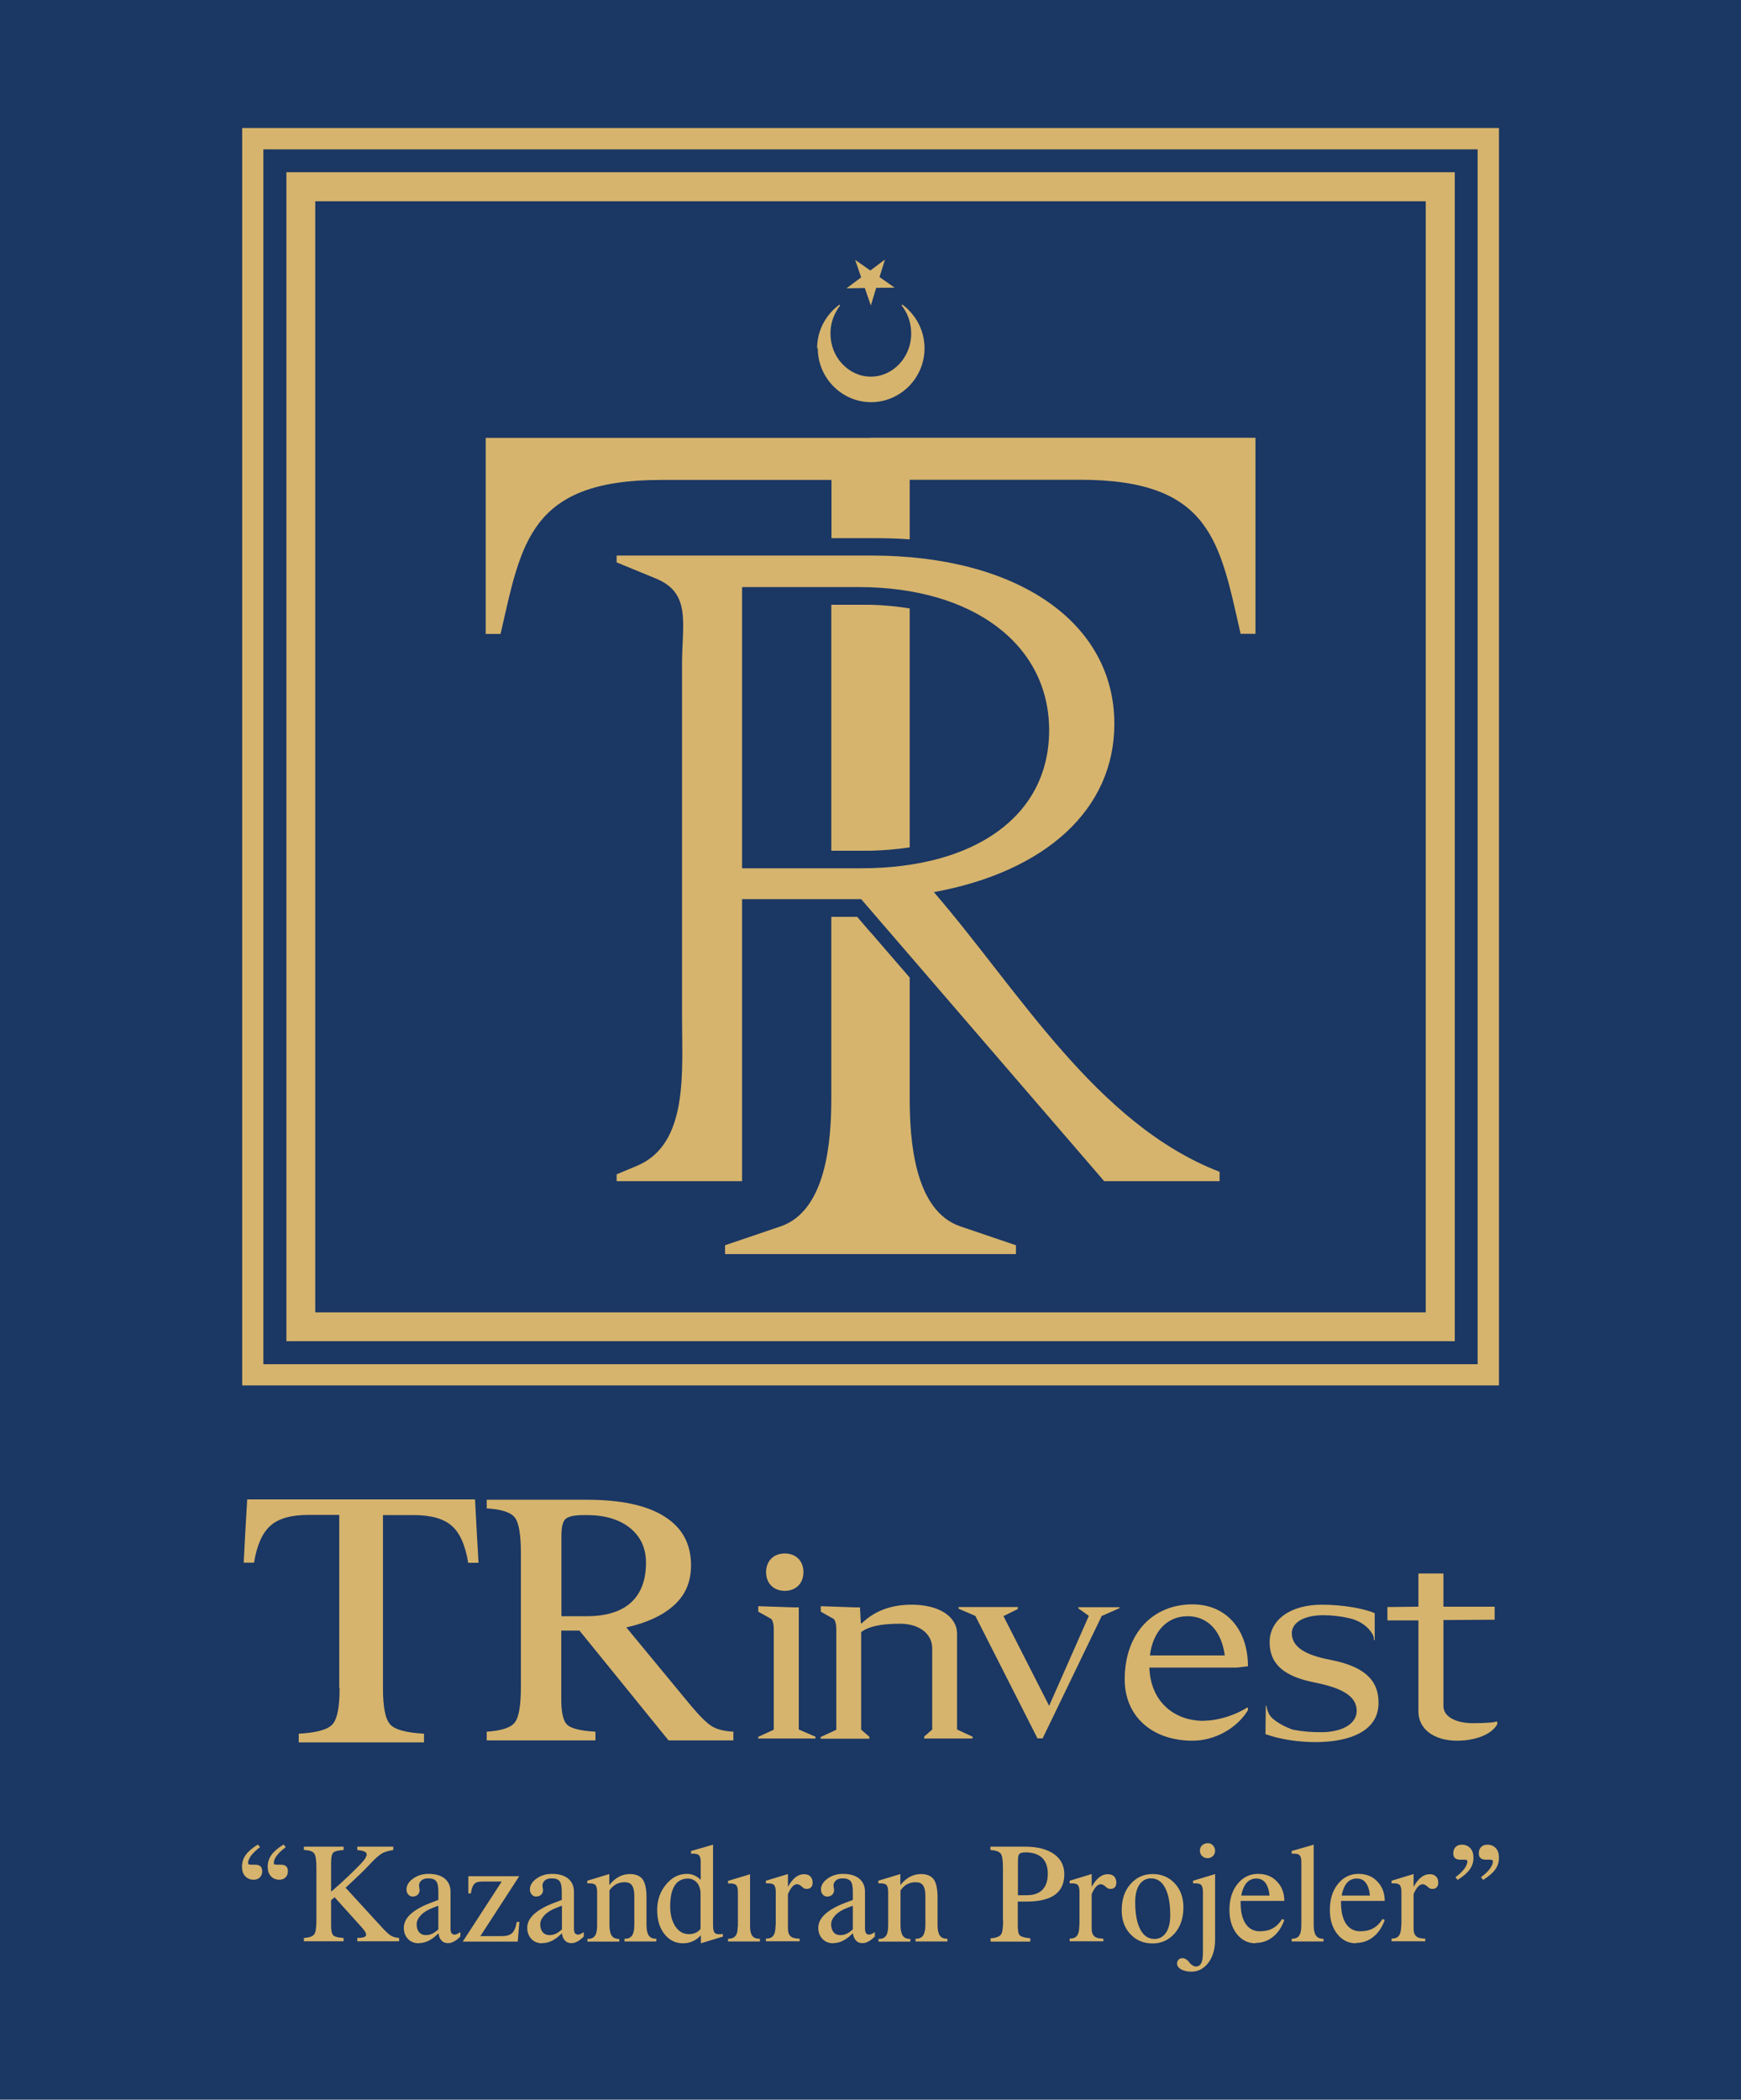<?xml version="1.0" encoding="UTF-8"?><svg id="Layer_2" xmlns="http://www.w3.org/2000/svg" viewBox="0 0 104.38 125.82"><defs><style>.cls-1{fill-rule:evenodd;}.cls-1,.cls-2,.cls-3{stroke-width:0px;}.cls-1,.cls-3{fill:#d6b46d;}.cls-2{fill:#1b3763;}</style></defs><g id="Layer_1-2"><rect class="cls-2" width="104.38" height="125.82"/><path class="cls-1" d="M14.52,7.67v75.35h75.35V7.67H14.52ZM15.79,81.75V8.95h72.8v72.8H15.79Z"/><path class="cls-1" d="M18.9,78.64V12.06h66.58v66.58H18.9ZM17.17,10.32v70.05h70.05V10.32H17.17Z"/><path class="cls-1" d="M44.49,52.02v-16.84h6.99c6.83,0,11.42,3.42,11.42,8.58s-4.48,8.27-11.27,8.27h-7.14ZM36.97,33.7l2.36.97c2.13.88,1.56,2.68,1.56,5.15v21.08c0,3.32.41,7.66-2.7,8.96l-1.22.51v.41h7.52v-16.9h7.14l14.57,16.9h6.92v-.56c-7.39-2.85-12.04-10.87-17.13-16.76,6.67-1.22,10.82-4.94,10.82-10.08,0-6.08-5.8-10.09-14.57-10.09h-15.27v.41Z"/><path class="cls-1" d="M49.84,36.22v14.76h2.35c.76-.02,1.55-.08,2.35-.2v-14.32c-.79-.13-1.58-.2-2.35-.22h0s-2.35,0-2.35,0ZM52.19,55.87l-.8-.93h-1.55v10.9c0,2.5-.29,6.71-3.04,7.65l-3.33,1.13v.53h17.44v-.53l-3.33-1.13c-2.75-.93-3.04-5.14-3.04-7.65v-7.26l-2.35-2.72ZM52.19,26.24h-23.07v11.75h.89c1.25-5.44,1.73-9.23,9.61-9.23h10.23v3.49h2.64c.68,0,1.37.02,2.05.07v-3.57h10.23c7.88,0,8.36,3.78,9.61,9.23h.89v-11.75h-23.07Z"/><path class="cls-1" d="M48.99,20.87h0c0-.53.13-1.04.36-1.48.04-.07.08-.14.12-.21.22-.35.5-.66.84-.91.03-.02.07.02.05.05h0c-.05.06-.1.13-.14.2-.04.07-.09.14-.12.21-.2.37-.31.8-.31,1.26,0,.71.27,1.36.71,1.82.44.47,1.04.76,1.71.76h0c.67,0,1.27-.29,1.71-.76.44-.47.71-1.11.71-1.82h0c0-.32-.05-.62-.15-.91-.02-.05-.03-.09-.05-.14-.1-.23-.22-.44-.37-.63-.02-.03.02-.07.05-.05h0c.11.08.22.17.32.27.1.1.19.2.28.31.45.55.72,1.26.72,2.03h0c0,.89-.36,1.69-.94,2.28-.58.58-1.38.95-2.26.95h0c-.88,0-1.68-.36-2.26-.95-.58-.58-.94-1.39-.94-2.28h0Z"/><polygon class="cls-1" points="50.75 17.28 51.63 16.62 51.27 15.57 52.18 16.21 53.06 15.55 52.73 16.6 53.64 17.24 52.53 17.25 52.21 18.31 51.85 17.26 50.75 17.28"/><path class="cls-3" d="M83.18,96.31v.79h1.86v5.46c0,1.05.93,1.75,2.32,1.75,1.15,0,2.13-.41,2.42-1.02l-.04-.15c-.03.07-.6.12-1.42.12-1.06,0-1.78-.4-1.78-1.02v-5.16l3.07-.02v-.78h-3.07v-1.99h-1.5v1.99l-1.86.02"/><path class="cls-3" d="M68.94,99.2c.18-1.43,1.03-2.35,2.26-2.35s2.04.91,2.23,2.35h-4.49ZM72.18,103.12c-1.91,0-3.21-1.27-3.27-3.19h5.24l.67-.08c0-2.23-1.33-3.71-3.32-3.71-2.44,0-4.07,1.8-4.07,4.49,0,2.21,1.63,3.68,4.07,3.68,1.33,0,2.66-.74,3.32-1.83v-.15h-.06c-.72.46-1.75.78-2.57.78Z"/><path class="cls-3" d="M58.48,96.84l3.63,7.15.09.18h.31l3.55-7.35s.02,0,.03,0l1.02-.45s.02-.03.02-.06h-2.48v.07l.63.45-2.38,5.39-2.74-5.38h.01l.85-.42v-.12h-3.55v.1l1,.43h0Z"/><path class="cls-3" d="M58.31,104.17v-.1l-.93-.43v-5.73c0-1.05-1.09-1.75-2.72-1.75-1.37,0-2.31.45-3.02,1.14v-.04s-.03,0-.03,0c-.02-.39-.05-.94-.05-.94h-.3l-2.05-.07v.33l.75.42c.11.06.17.29.18.58v6.08h-.01l-.93.43v.1h2.92v-.12l-.49-.42v-5.85c.41-.31,1.11-.5,2.33-.5,1.15,0,1.93.6,1.93,1.48v4.86l-.48.42v.12h2.9"/><path class="cls-3" d="M47.05,95.33c.67,0,1.12-.45,1.12-1.12s-.45-1.12-1.12-1.12-1.12.45-1.12,1.12.45,1.12,1.12,1.12"/><path class="cls-3" d="M48.89,104.17v-.1l-1-.43v-7.32h-.3l-2.13-.07h0v.33l.74.41c.12.06.19.33.19.64v6.02l-.93.43v.1h3.43"/><path class="cls-1" d="M77.58,103.67c-.47-.14-1.27-.55-1.48-.93-.09-.17-.15-.35-.18-.54h-.03l-.02,1.73h.05c1.88.7,6.73.97,6.73-1.89,0-1.46-.99-2.21-2.91-2.58-1.5-.29-2.29-.77-2.29-1.6,0-.64.75-1.07,1.88-1.07.51,0,1.06.06,1.57.18h0c.66.15,1.23.57,1.44,1.07.03.07.03.15.03.24.02,0,.05,0,.02,0h.03v-1.61c-.62-.28-1.92-.51-3.17-.51-1.88,0-3.13.9-3.13,2.25s.92,2.06,2.69,2.41c1.67.33,2.53.83,2.53,1.7,0,.77-.86,1.28-2.13,1.28-.55,0-1.06-.03-1.62-.14"/><path class="cls-3" d="M20.34,101.16v-10.38h-1.85c-1.03,0-1.78.21-2.27.64-.49.43-.82,1.17-.99,2.22h-.62l.1-1.89.11-1.9h13.66l.1,1.89.11,1.91h-.62c-.17-1.05-.5-1.8-.99-2.22-.49-.43-1.25-.64-2.27-.64h-1.85v10.38c0,1.12.14,1.84.43,2.16.28.32.96.5,2.03.56v.52h-7.51v-.52c1.07-.06,1.74-.24,2.03-.57.28-.31.42-1.03.42-2.16Z"/><path class="cls-3" d="M31.23,101.08v-8c0-1.11-.12-1.83-.36-2.14-.24-.31-.8-.5-1.69-.55v-.52h5.98c2.05,0,3.61.33,4.67,1,1.07.67,1.6,1.64,1.6,2.93s-.56,2.19-1.67,2.88c-.61.37-1.35.65-2.21.84l3.89,4.71c.54.64.95,1.04,1.25,1.22.29.18.72.29,1.28.32v.52h-3.89l-5.34-6.58h-1.09v4.13c0,.79.12,1.3.36,1.52.24.22.8.36,1.69.41v.52h-6.52v-.52c.89-.06,1.45-.24,1.69-.56.24-.31.36-1.02.36-2.14ZM33.66,96.85h1.51c1.16,0,2.05-.27,2.65-.81.6-.54.91-1.34.91-2.39,0-.88-.32-1.57-.96-2.09-.64-.51-1.5-.77-2.6-.77h-.18c-.55,0-.91.08-1.08.23s-.25.49-.25,1v4.82Z"/><path class="cls-3" d="M15.72,112.13c0,.16-.05.28-.14.37-.09.09-.21.14-.37.14-.21,0-.38-.07-.51-.21-.13-.14-.19-.33-.19-.57,0-.26.07-.49.22-.7.15-.21.39-.42.73-.63l.13.16c-.43.32-.67.62-.71.88-.01.07,0,.11.02.14.03.02.08.03.17.03h.19c.16,0,.27.02.35.09.07.07.11.17.11.3ZM17.26,112.13c0,.16-.05.28-.14.37s-.21.14-.37.14c-.21,0-.38-.07-.51-.21-.13-.14-.19-.33-.19-.57,0-.26.07-.49.22-.7.15-.21.39-.42.73-.63l.13.16c-.43.32-.67.62-.71.88-.01.07,0,.11.02.14.03.02.08.03.17.03h.19c.16,0,.27.02.35.09s.11.17.11.3Z"/><path class="cls-3" d="M18.97,115.07v-3.15c0-.44-.04-.72-.13-.85s-.29-.2-.62-.21v-.2h2.38v.2c-.32.02-.53.07-.62.16-.09.09-.13.29-.13.6v1.74c.32-.27.65-.57,1-.9.28-.27.54-.52.77-.76.27-.28.39-.49.36-.61-.03-.13-.22-.2-.56-.23v-.2h2.16v.2c-.31.05-.54.12-.69.21-.15.09-.36.27-.63.55-.32.35-.69.71-1.11,1.1l-.43.4,2.2,2.4c.23.25.41.41.53.48.12.07.28.11.48.13v.2h-2.51v-.2c.3,0,.48-.05.52-.14.04-.09-.03-.25-.23-.47l-1.65-1.83-.21.18v1.5c0,.31.04.51.13.6.09.09.29.14.62.16v.2h-2.38v-.2c.32-.02.53-.09.62-.22.09-.12.13-.4.13-.85Z"/><path class="cls-3" d="M25.11,116.45c-.27,0-.49-.09-.65-.26s-.25-.39-.25-.66c0-.3.13-.57.4-.82.27-.25.67-.48,1.2-.68l.47-.18v-.49c0-.31-.04-.52-.13-.63-.09-.12-.25-.17-.48-.17-.19,0-.34.05-.44.16-.1.11-.13.25-.09.42.04.14.01.27-.06.36s-.19.15-.34.15c-.1,0-.19-.04-.26-.12-.07-.08-.11-.18-.11-.3,0-.25.13-.47.4-.66s.57-.28.92-.28c.41,0,.74.09.97.28.23.19.35.45.35.79v2.21c0,.12.02.21.06.27.04.06.1.09.18.09.05,0,.1-.01.16-.04s.12-.06.19-.11v.26c-.13.14-.26.24-.38.3-.12.07-.24.1-.36.1-.19,0-.34-.07-.44-.22-.07-.09-.11-.22-.13-.37-.15.14-.28.26-.41.34-.25.17-.51.25-.78.25ZM26.27,114.2l-.31.12c-.31.12-.55.26-.72.44s-.26.36-.26.55c0,.2.05.36.15.48.1.11.23.17.41.17s.34-.05.51-.16c.07-.05.15-.11.23-.18v-1.4Z"/><path class="cls-3" d="M27.75,116.34l2.33-3.59h-1.17c-.23,0-.39.05-.48.15-.09.1-.16.28-.2.56h-.15v-1.03h3.05s-2.33,3.59-2.33,3.59h1.29c.28,0,.49-.06.62-.19.13-.13.22-.35.27-.66h.16l-.05.59-.05.59h-3.29Z"/><path class="cls-3" d="M32.51,116.45c-.27,0-.49-.09-.65-.26s-.25-.39-.25-.66c0-.3.13-.57.4-.82.27-.25.67-.48,1.2-.68l.47-.18v-.49c0-.31-.04-.52-.13-.63-.09-.12-.25-.17-.48-.17-.19,0-.34.05-.44.16-.1.11-.13.25-.09.42.04.14.01.27-.06.36s-.19.15-.34.15c-.1,0-.19-.04-.26-.12-.07-.08-.11-.18-.11-.3,0-.25.13-.47.4-.66s.57-.28.92-.28c.41,0,.74.09.97.28.23.19.35.45.35.79v2.21c0,.12.02.21.06.27.04.06.1.09.18.09.05,0,.1-.01.16-.04s.12-.06.19-.11v.26c-.13.14-.26.24-.38.3-.12.07-.24.1-.36.1-.19,0-.34-.07-.44-.22-.07-.09-.11-.22-.13-.37-.15.14-.28.26-.41.34-.25.17-.51.25-.78.25ZM33.68,114.2l-.31.12c-.31.12-.55.26-.72.44s-.26.36-.26.55c0,.2.05.36.15.48.1.11.23.17.41.17s.34-.05.51-.16c.07-.05.15-.11.23-.18v-1.4Z"/><path class="cls-3" d="M35.8,115.35v-1.98c0-.22-.04-.36-.12-.43-.08-.07-.23-.09-.47-.08v-.16l.66-.2.66-.2v.66c.35-.44.77-.66,1.24-.66.35,0,.6.11.76.32.15.21.23.57.23,1.06v1.68c0,.29.05.5.14.63.09.13.24.19.45.19v.16h-1.91v-.16c.21,0,.36-.06.45-.19.09-.13.14-.34.14-.63v-1.77c0-.28-.05-.48-.14-.61-.09-.13-.24-.19-.44-.19-.38,0-.68.16-.91.49h0v2.09c0,.29.05.5.14.63.09.13.24.19.45.19v.16h-1.91v-.16c.21,0,.36-.06.45-.19.09-.13.13-.34.13-.63Z"/><path class="cls-3" d="M40.94,116.45c-.45,0-.82-.19-1.11-.56-.29-.37-.43-.85-.43-1.44s.18-1.1.53-1.52c.35-.43.77-.64,1.25-.64.32,0,.59.12.83.36v-1.09c0-.2-.04-.33-.12-.4-.08-.07-.24-.09-.46-.08v-.16l.66-.19.66-.19v4.84c0,.24.04.39.12.46.08.07.23.08.47.05v.16l-.66.2-.66.2v-.48c-.29.32-.65.48-1.07.48ZM41.25,112.57c-.35,0-.62.14-.8.42s-.27.7-.27,1.25c0,.49.11.89.31,1.2.21.31.48.46.81.46.3,0,.53-.1.7-.31v-2.15c0-.1-.02-.21-.05-.32-.04-.11-.08-.2-.13-.26-.16-.2-.36-.29-.58-.29Z"/><path class="cls-3" d="M44.24,115.44v-2.06c0-.22-.04-.36-.12-.43-.08-.07-.23-.1-.47-.08v-.16l.66-.2.66-.2v3.14c0,.26.05.45.14.56.09.12.24.17.45.17v.16h-1.91v-.16c.21,0,.36-.06.45-.18.09-.11.13-.3.13-.56Z"/><path class="cls-3" d="M46.51,115.35v-1.98c0-.22-.04-.36-.12-.43-.08-.07-.23-.09-.47-.08v-.16l.66-.2.66-.2v.77c.28-.51.6-.76.96-.76.16,0,.29.04.38.13.09.09.14.21.14.37,0,.12-.03.22-.09.28-.06.07-.15.1-.26.1-.06,0-.12-.01-.16-.03-.04-.02-.09-.06-.14-.11-.04-.04-.09-.07-.14-.1-.05-.03-.1-.04-.14-.04-.2,0-.38.2-.55.59v2.06c0,.22.05.37.16.47.11.1.29.14.54.14v.16h-2.02v-.16c.21,0,.36-.06.45-.19.09-.13.13-.34.13-.63Z"/><path class="cls-3" d="M49.96,116.45c-.27,0-.49-.09-.65-.26s-.25-.39-.25-.66c0-.3.13-.57.4-.82.27-.25.67-.48,1.2-.68l.47-.18v-.49c0-.31-.04-.52-.13-.63s-.25-.17-.48-.17c-.19,0-.34.05-.44.16-.1.11-.13.25-.09.42.04.14.01.27-.06.36-.08.1-.19.15-.34.15-.1,0-.19-.04-.26-.12-.07-.08-.11-.18-.11-.3,0-.25.13-.47.4-.66s.57-.28.92-.28c.41,0,.74.09.97.28.23.19.35.45.35.79v2.21c0,.12.02.21.06.27.04.06.1.09.18.09.05,0,.1-.01.16-.04.06-.03.12-.06.19-.11v.26c-.14.14-.26.24-.38.3-.12.07-.24.1-.36.1-.19,0-.34-.07-.44-.22-.07-.09-.11-.22-.14-.37-.15.14-.28.26-.41.34-.25.17-.51.25-.78.25ZM51.13,114.2l-.32.12c-.31.12-.55.26-.72.44s-.26.36-.26.55c0,.2.05.36.15.48s.23.17.41.17.34-.05.51-.16c.07-.05.15-.11.23-.18v-1.4Z"/><path class="cls-3" d="M53.25,115.35v-1.98c0-.22-.04-.36-.12-.43-.08-.07-.23-.09-.47-.08v-.16l.66-.2.66-.2v.66c.35-.44.77-.66,1.24-.66.35,0,.6.11.76.32.15.21.23.57.23,1.06v1.68c0,.29.05.5.14.63.09.13.24.19.45.19v.16h-1.91v-.16c.21,0,.36-.06.45-.19.09-.13.14-.34.14-.63v-1.77c0-.28-.05-.48-.14-.61-.09-.13-.24-.19-.44-.19-.38,0-.68.16-.91.49h0v2.09c0,.29.05.5.14.63.09.13.24.19.45.19v.16h-1.91v-.16c.21,0,.36-.06.45-.19.09-.13.13-.34.13-.63Z"/><path class="cls-3" d="M60.13,115.07v-3.15c0-.44-.04-.72-.13-.84-.09-.12-.29-.2-.62-.22v-.2h2.08c.74,0,1.31.15,1.73.44.41.29.62.7.62,1.21,0,.55-.19.96-.56,1.23-.37.27-.94.41-1.69.41h-.54v1.44c0,.31.04.51.13.59s.29.14.62.17v.2h-2.38v-.2c.32-.02.53-.1.62-.22.09-.12.13-.4.13-.84ZM61.02,113.57h.54c.41,0,.73-.11.94-.33.21-.22.32-.53.32-.95s-.11-.74-.34-.96c-.22-.21-.54-.32-.96-.33-.2,0-.34.03-.4.09-.06.06-.09.19-.09.4v2.07Z"/><path class="cls-3" d="M64.72,115.35v-1.98c0-.22-.04-.36-.12-.43-.08-.07-.23-.09-.47-.08v-.16l.66-.2.66-.2v.77c.28-.51.6-.76.96-.76.16,0,.29.04.38.13.09.09.14.21.14.37,0,.12-.03.22-.09.28-.06.07-.15.1-.26.1-.06,0-.12-.01-.16-.03-.04-.02-.09-.06-.14-.11-.04-.04-.09-.07-.14-.1-.05-.03-.1-.04-.14-.04-.2,0-.38.2-.55.59v2.06c0,.22.05.37.16.47.11.1.29.14.54.14v.16h-2.02v-.16c.21,0,.36-.06.45-.19.09-.13.13-.34.13-.63Z"/><path class="cls-3" d="M67.77,115.9c-.35-.37-.52-.85-.52-1.43,0-.64.17-1.16.52-1.56.35-.4.79-.61,1.33-.61s.99.19,1.33.56c.35.37.52.85.52,1.44,0,.63-.17,1.15-.52,1.55-.35.4-.79.61-1.33.61s-.99-.19-1.33-.56ZM69.91,115.81c.17-.25.25-.6.25-1.05,0-.69-.1-1.23-.3-1.62-.2-.39-.49-.58-.85-.58-.3,0-.53.13-.7.38-.17.25-.25.6-.25,1.06,0,.69.1,1.22.3,1.61s.49.58.85.58c.3,0,.53-.13.7-.38Z"/><path class="cls-3" d="M72.12,113.37c0-.22-.04-.36-.12-.43-.08-.07-.23-.09-.47-.08v-.16l.66-.2.66-.2v3.92c0,.57-.13,1.03-.4,1.39-.27.36-.61.54-1.02.54-.25,0-.46-.05-.62-.14-.16-.09-.24-.21-.24-.35,0-.09.03-.17.09-.23.06-.06.14-.09.23-.09.07,0,.14.02.22.07s.14.11.19.18c.05.07.11.13.19.18.08.05.15.07.22.07.14,0,.24-.07.31-.2.07-.13.1-.35.1-.63v-3.63ZM72.4,110.45c.13,0,.24.04.32.13s.13.2.13.32-.04.24-.13.32c-.09.09-.2.13-.32.13s-.24-.04-.33-.13c-.09-.09-.13-.2-.13-.32s.04-.24.13-.32.2-.13.33-.13Z"/><path class="cls-3" d="M75.28,116.45c-.46,0-.84-.19-1.13-.56-.29-.37-.44-.85-.44-1.44,0-.63.16-1.15.48-1.55.32-.4.73-.61,1.23-.61.47,0,.85.15,1.14.46.29.3.44.69.44,1.16h-2.62v.11c0,.54.1.96.3,1.26s.49.45.85.45c.31,0,.57-.06.78-.18.22-.12.4-.3.56-.56l.13.07c-.16.43-.38.77-.69,1.01-.3.24-.65.36-1.05.36ZM76.11,113.59c-.02-.29-.09-.52-.2-.7-.14-.22-.33-.32-.58-.32h-.01c-.29,0-.52.13-.68.39-.1.17-.18.38-.22.63h1.69Z"/><path class="cls-3" d="M78.02,115.35v-3.79c0-.2-.04-.33-.12-.4-.08-.07-.24-.09-.46-.08v-.16l.66-.19.66-.19v4.82c0,.29.05.5.14.63.09.13.24.19.45.19v.16h-1.91v-.16c.21,0,.36-.06.45-.19.09-.13.13-.34.13-.63Z"/><path class="cls-3" d="M81.3,116.45c-.46,0-.84-.19-1.13-.56-.29-.37-.44-.85-.44-1.44,0-.63.16-1.15.48-1.55.32-.4.73-.61,1.23-.61.47,0,.85.15,1.14.46.29.3.44.69.44,1.16h-2.62v.11c0,.54.1.96.3,1.26s.49.45.85.45c.31,0,.57-.06.78-.18.22-.12.4-.3.56-.56l.13.07c-.16.43-.38.77-.69,1.01-.3.24-.65.36-1.05.36ZM82.13,113.59c-.02-.29-.09-.52-.2-.7-.14-.22-.33-.32-.58-.32h-.01c-.29,0-.52.13-.68.39-.1.17-.18.38-.22.63h1.69Z"/><path class="cls-3" d="M84.02,115.35v-1.98c0-.22-.04-.36-.12-.43-.08-.07-.23-.09-.47-.08v-.16l.66-.2.66-.2v.77c.28-.51.6-.76.96-.76.16,0,.29.04.38.13.09.09.14.21.14.37,0,.12-.03.22-.09.28-.06.07-.15.1-.26.1-.06,0-.12-.01-.16-.03-.04-.02-.09-.06-.14-.11-.04-.04-.09-.07-.14-.1-.05-.03-.1-.04-.14-.04-.2,0-.38.2-.55.59v2.06c0,.22.05.37.16.47.11.1.29.14.54.14v.16h-2.02v-.16c.21,0,.36-.06.45-.19.09-.13.13-.34.13-.63Z"/><path class="cls-3" d="M87.13,111.05c0-.16.05-.28.14-.37s.21-.14.37-.14c.21,0,.38.07.51.21.13.14.19.33.19.57,0,.26-.07.49-.22.7-.15.21-.39.42-.73.63l-.13-.16c.43-.32.66-.61.71-.88.01-.07,0-.11-.02-.14-.03-.02-.08-.03-.17-.03h-.19c-.16,0-.27-.02-.35-.09s-.11-.17-.11-.3ZM88.66,111.05c0-.16.05-.28.14-.37s.21-.14.37-.14c.21,0,.38.07.51.21.13.14.19.33.19.57,0,.26-.07.49-.22.7-.15.21-.39.42-.73.63l-.13-.16c.43-.32.66-.61.71-.88.01-.07,0-.11-.02-.14-.03-.02-.08-.03-.17-.03h-.19c-.16,0-.27-.02-.35-.09s-.11-.17-.11-.3Z"/></g></svg>